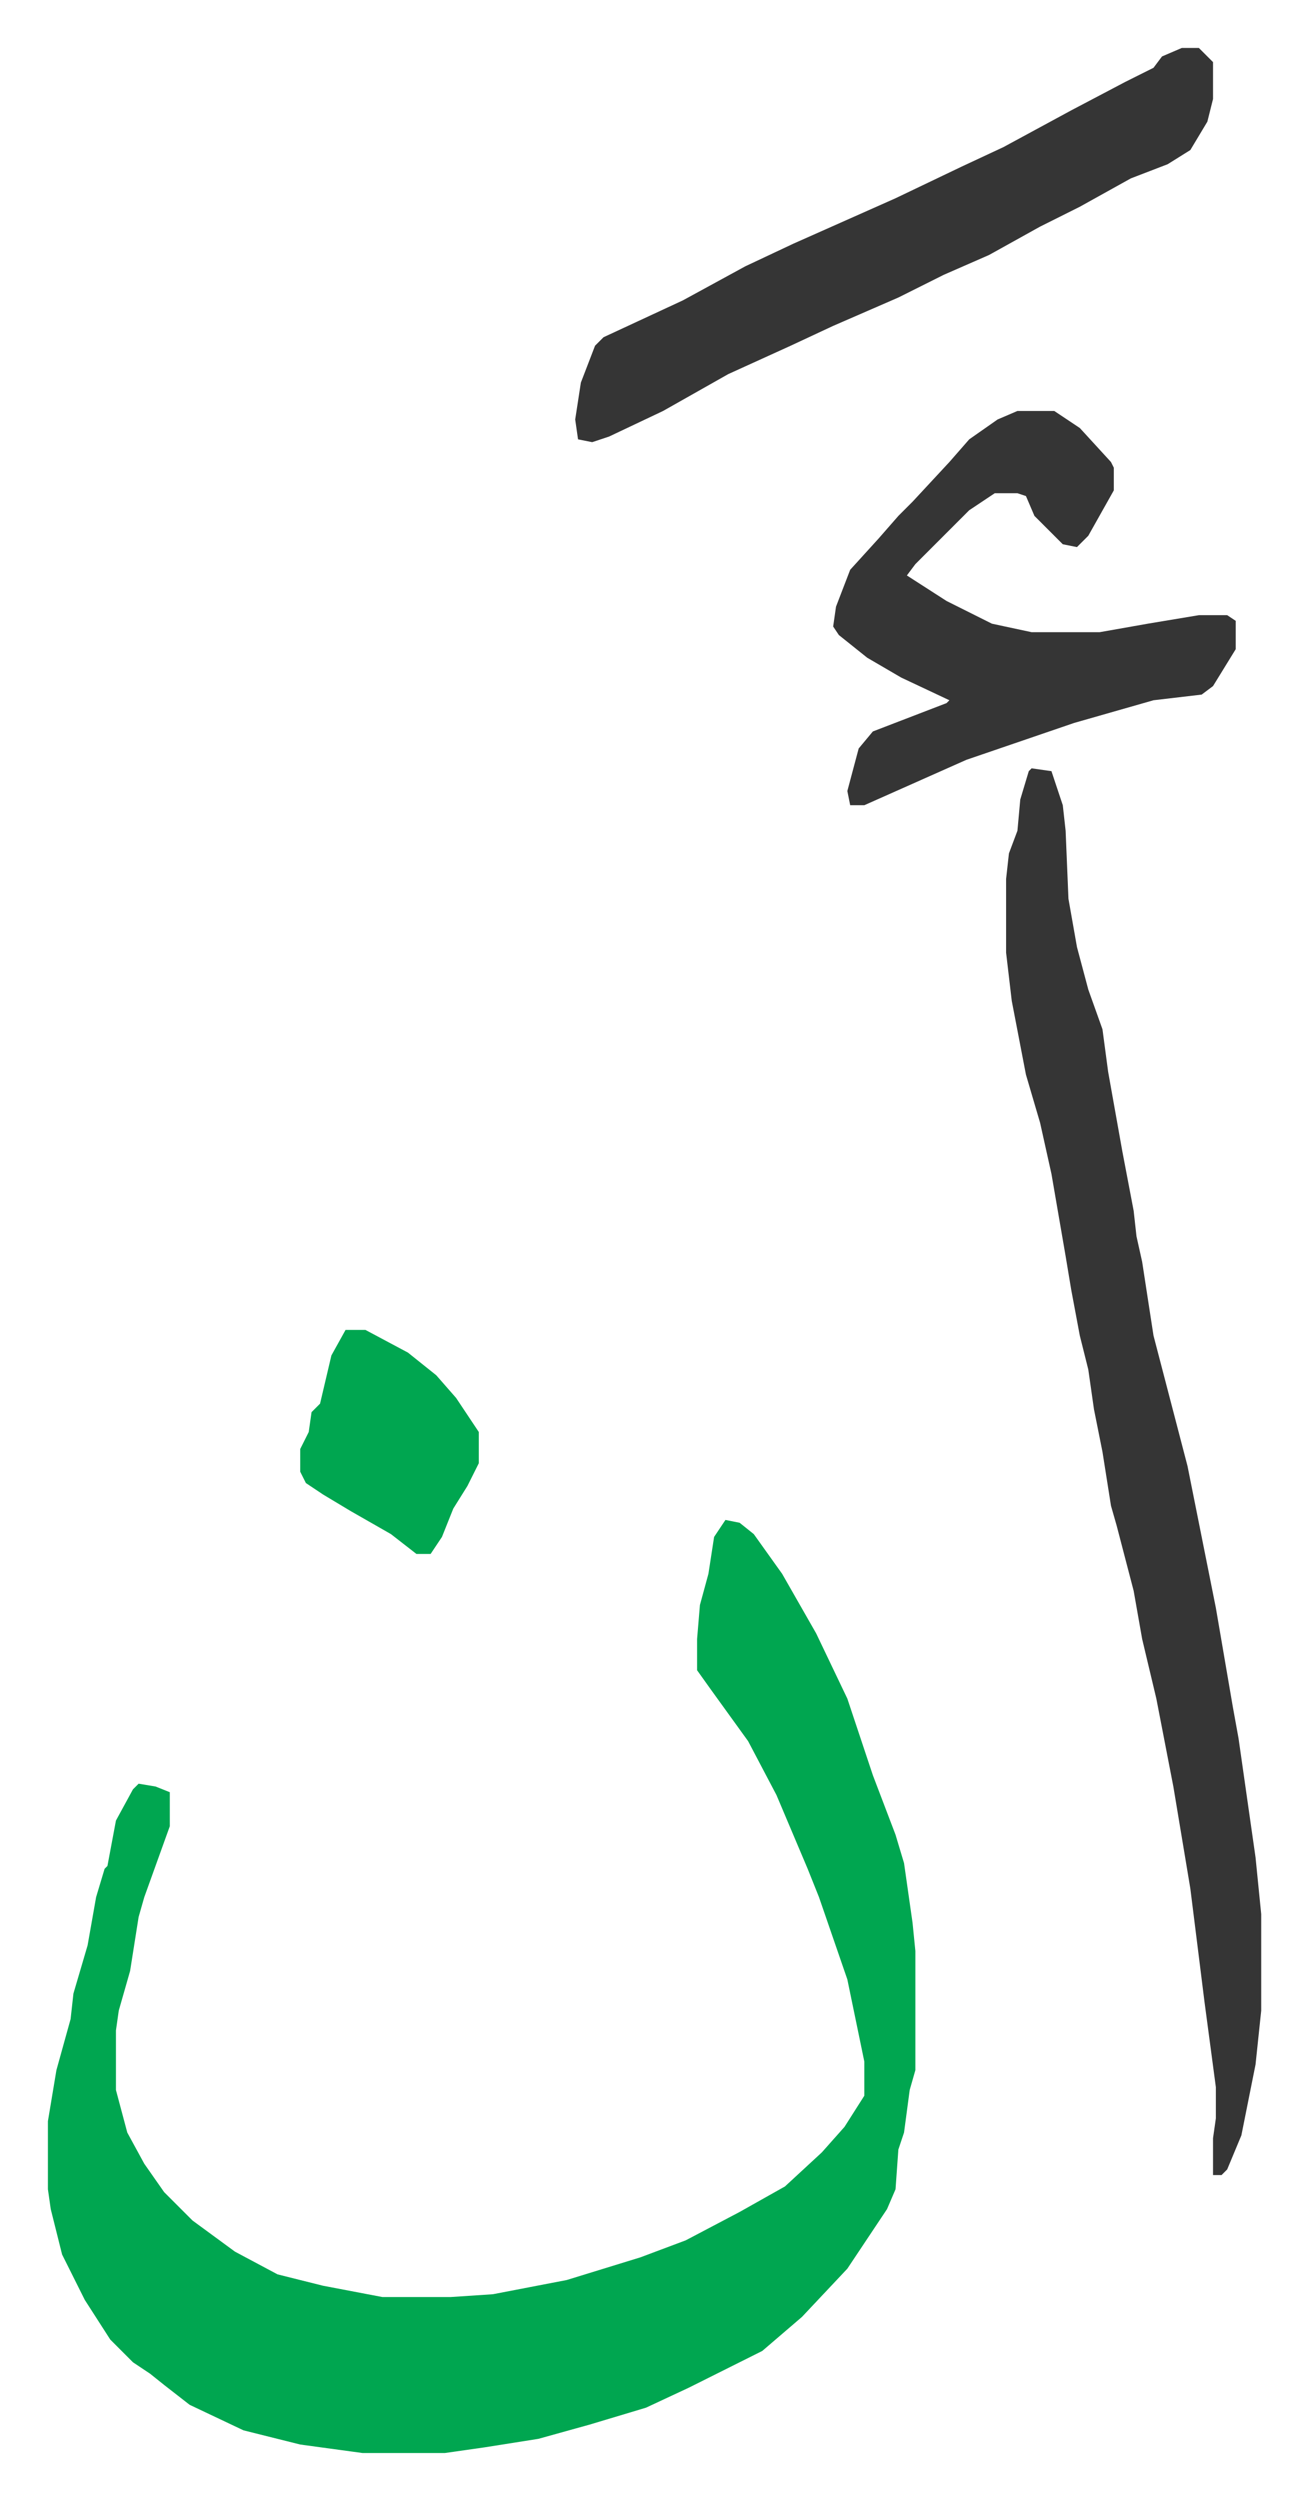<svg xmlns="http://www.w3.org/2000/svg" viewBox="-16.9 189.1 461.4 881.4">
    <path fill="#00a650" id="rule_idgham_with_ghunnah" d="m239 725 5 1 5 4 10 14 12 21 11 23 9 27 8 21 3 10 3 21 1 10v42l-2 7-2 15-2 6-1 14-3 7-6 9-8 12-16 17-14 12-16 8-10 5-15 7-20 6-18 5-19 3-14 2h-29l-22-3-20-5-19-9-9-7-5-4-6-4-8-8-9-14-8-16-4-16-1-7v-24l3-18 5-18 1-9 5-17 3-17 3-10 1-1 3-16 6-11 2-2 6 1 5 2v12l-9 25-2 7-3 19-4 14-1 7v21l4 15 6 11 7 10 10 10 15 11 15 8 16 4 21 4h24l15-1 26-5 26-8 16-6 19-10 16-9 13-12 8-9 7-11v-12l-6-29-10-29-4-10-11-26-10-19-13-18-5-7v-11l1-12 3-11 2-13z"/>
    <path fill="#353535" id="rule_normal" d="m347 460 7 1 4 12 1 9 1 24 3 17 4 15 5 14 2 15 5 28 4 21 1 9 2 9 4 26 6 23 6 23 6 30 4 20 6 35 2 11 6 42 2 20v34l-2 19-5 25-5 12-2 2h-3v-13l1-7v-11l-4-30-5-40-6-36-6-31-5-21-3-17-6-23-2-7-3-19-3-15-2-14-3-12-3-16-2-12-5-29-4-18-5-17-5-26-2-17v-26l1-9 3-8 1-11 3-10zm53-254h6l5 5v13l-2 8-6 10-8 5-13 5-18 10-14 7-18 10-16 7-16 8-23 10-15 7-22 10-23 13-19 9-6 2-5-1-1-7 2-13 5-13 3-3 28-13 22-12 17-8 36-16 23-11 15-7 24-13 19-10 10-5 3-4zm-58 128h13l9 6 11 12 1 2v8l-9 16-4 4-5-1-10-10-3-7-3-1h-8l-9 6-14 14-5 5-3 4 14 9 16 8 14 3h24l17-3 18-3h10l3 2v10l-8 13-4 3-17 2-28 8-38 13-18 8-18 8h-5l-1-5 4-15 5-6 26-10 1-1-17-8-12-7-10-8-2-3 1-7 5-13 10-11 7-8 5-5 13-14 7-8 10-7z"/>
    <path fill="#00a650" id="rule_idgham_with_ghunnah" d="M105 658h7l15 8 10 8 7 8 8 12v11l-4 8-5 8-4 10-4 6h-5l-9-7-14-8-10-6-6-4-2-4v-8l3-6 1-7 3-3 4-17z"/>
</svg>
